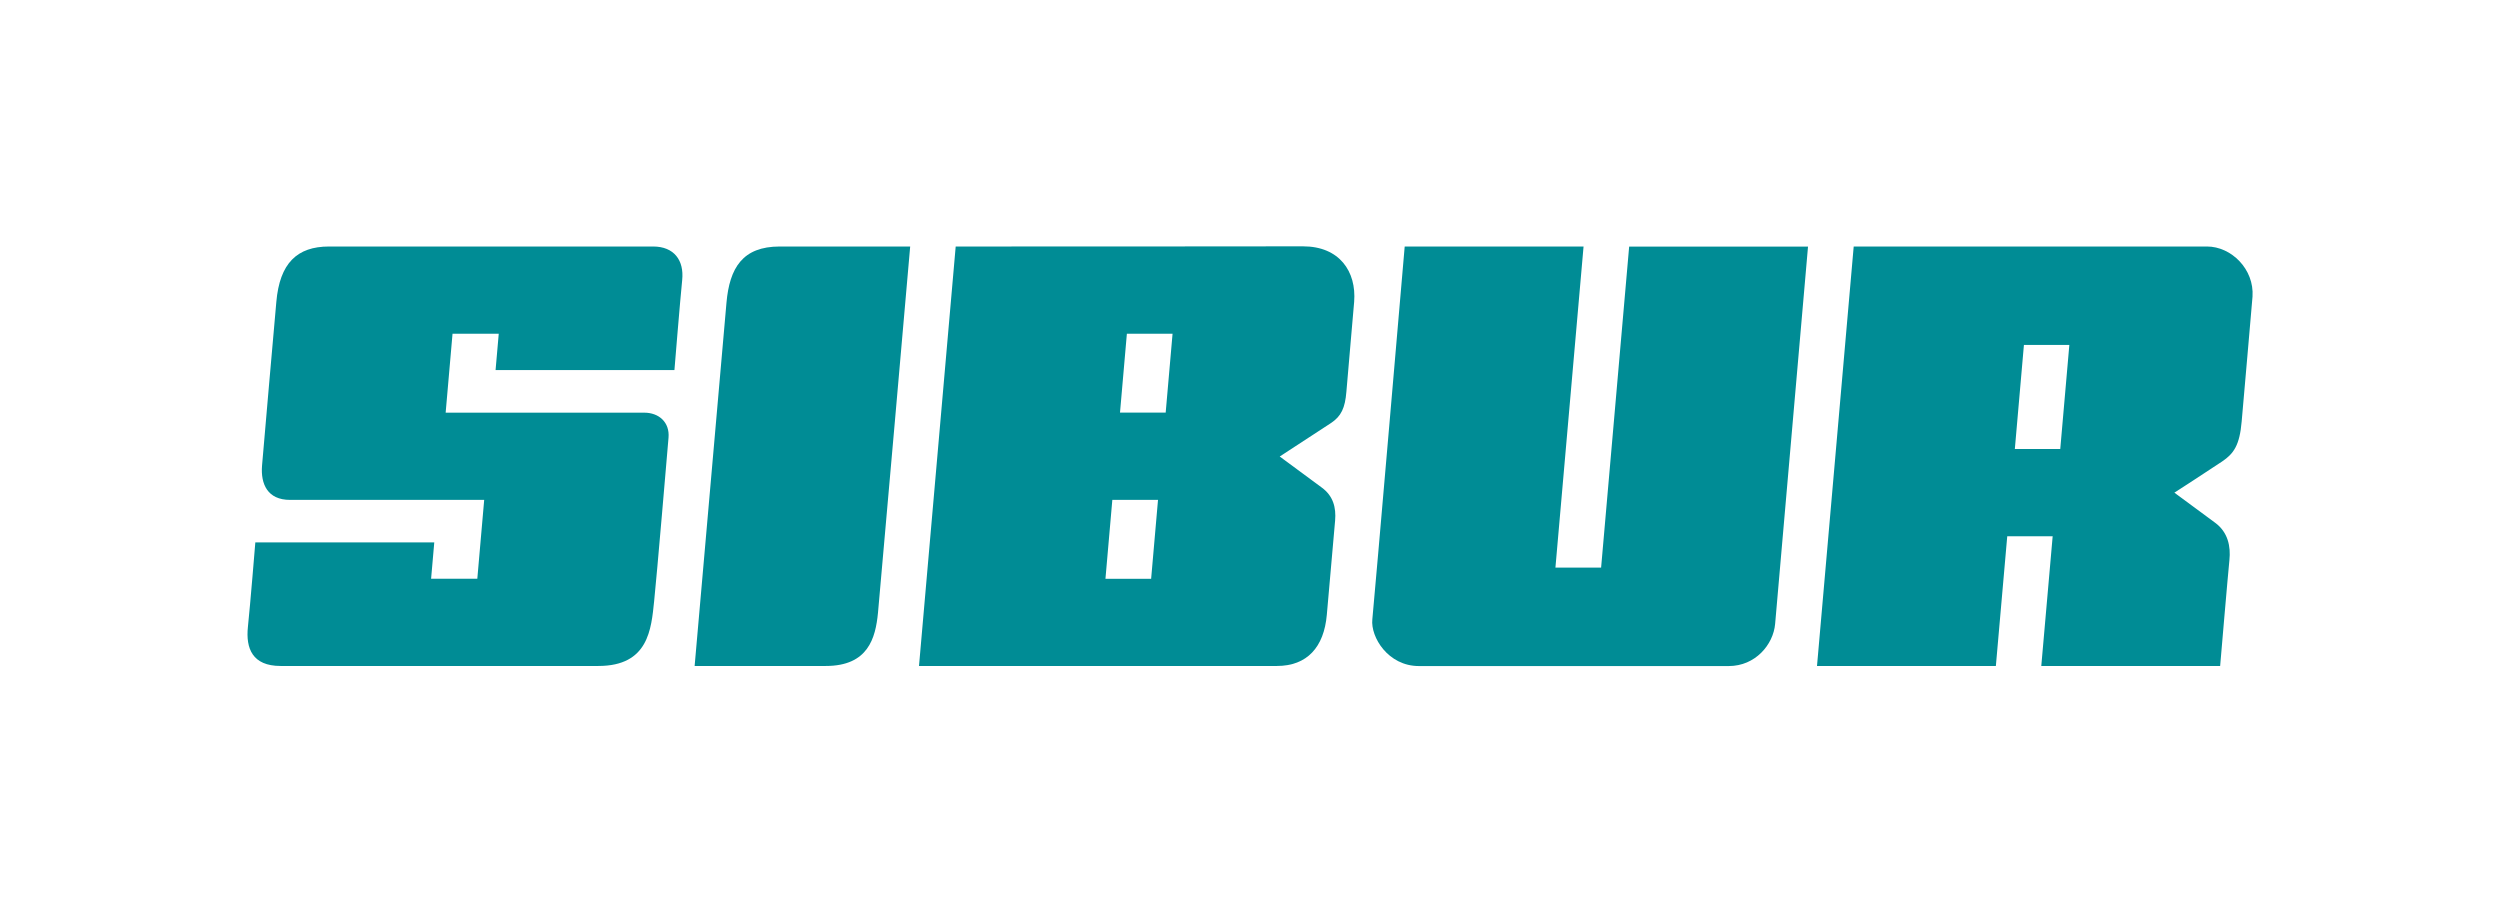<?xml version="1.0" encoding="UTF-8"?> <svg xmlns="http://www.w3.org/2000/svg" xmlns:xlink="http://www.w3.org/1999/xlink" version="1.1" id="Layer_1" x="0px" y="0px" viewBox="0 0 283.46 103.46" style="enable-background:new 0 0 283.46 103.46;" xml:space="preserve"> <style type="text/css"> .st0{fill:none;} .st1{fill:#008C95;} </style> <rect y="0" class="st0" width="283.46" height="103.46"></rect> <g> <path class="st1" d="M78.76,75.51c0,0,12.71,0,14.87,0c4.8,0,5.64-3.15,5.92-6.03c0.25-2.6,3.65-41.53,3.65-41.53s-13.09,0-14.79,0 c-4.21,0-5.69,2.42-6.04,6.38C82.19,36.31,78.76,75.51,78.76,75.51z"></path> <path class="st1" d="M181.54,64.36h-5.18l3.19-36.41h-20.28c0,0-3.46,40.28-3.67,42.28c-0.21,2,1.78,5.29,5.28,5.29 c2.65,0,33.06,0,35.13,0c3.02,0,5.05-2.43,5.26-4.77c0.21-2.34,3.73-42.79,3.73-42.79h-20.28L181.54,64.36z"></path> <path class="st1" d="M37.31,27.95c-3.62,0-5.6,1.88-5.98,6.3c-0.19,2.2-1.46,16.5-1.62,18.56c-0.16,2.06,0.61,3.87,3.18,3.87 s22.01,0,22.01,0l-0.78,8.94h-5.24l0.36-4.12H28.95c0,0-0.58,7.12-0.84,9.57c-0.26,2.45,0.51,4.44,3.7,4.44c3.19,0,33.48,0,36.03,0 c5.7,0,6-4.19,6.33-7.36c0.31-2.93,1.48-16.78,1.63-18.52c0.15-1.74-1.08-2.84-2.75-2.84c-1.67,0-22.52,0-22.52,0l0.78-8.95h5.24 l-0.36,4.12h20.28c0,0,0.65-7.97,0.88-10.21c0.23-2.24-0.93-3.8-3.29-3.8C71.68,27.95,39.45,27.95,37.31,27.95z"></path> <path class="st1" d="M108.36,27.95l-4.16,47.56c0,0,38.83,0,40.58,0c3.42,0,5.34-2.13,5.66-5.8c0.13-1.49,0.58-6.53,0.94-10.68 c0.13-1.49-0.22-2.8-1.5-3.74c-1.1-0.81-4.78-3.53-4.78-3.53s4.59-3,5.79-3.78c1.19-0.78,1.62-1.73,1.77-3.57 c0.34-4.14,0.78-8.88,0.88-10.19c0.27-3.43-1.66-6.29-5.8-6.29C145.82,27.95,108.36,27.95,108.36,27.95z M132.95,37.84l-0.78,8.94 h-5.18l0.78-8.94H132.95z M126.12,56.68h5.18l-0.78,8.95h-5.18L126.12,56.68z"></path> <path class="st1" d="M250.24,27.95c-2.26,0-40.06,0-40.06,0l-4.16,47.56h20.28l1.29-14.71h5.15l-1.29,14.71h20.28 c0,0,0.89-10.46,1.05-12c0.16-1.54-0.15-3.16-1.62-4.24c-1.47-1.09-4.62-3.41-4.62-3.41s4.12-2.66,5.42-3.54 c1.3-0.88,1.98-1.82,2.21-4.53c0.23-2.71,1.09-12.35,1.23-14.16C255.61,30.52,252.99,27.95,250.24,27.95z M228.45,50.91l1.03-11.8 h5.15l-1.03,11.8H228.45z"></path> </g> </svg> 